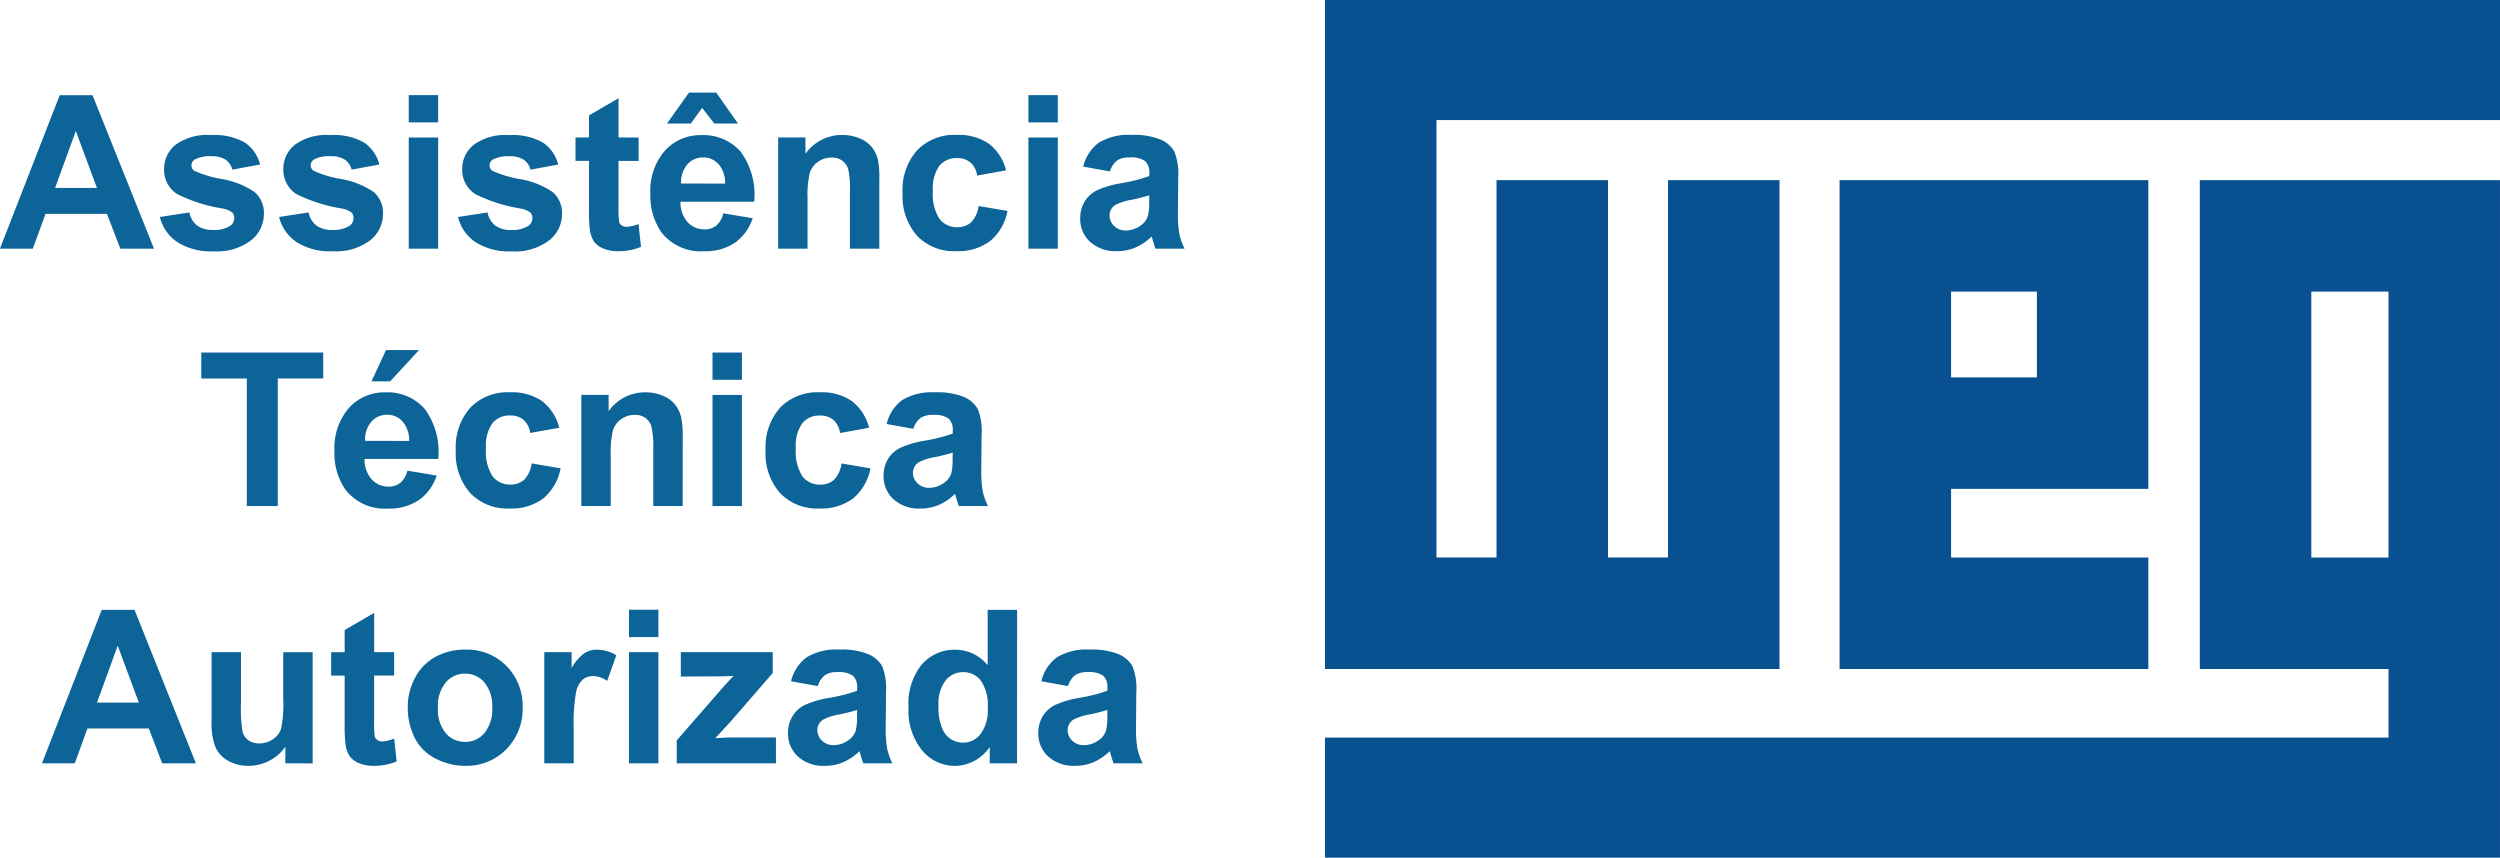 <svg xmlns="http://www.w3.org/2000/svg" width="128.173" height="43.973" viewBox="0 0 128.173 43.973">
  <g id="Group_34" data-name="Group 34" transform="translate(-3264.518 180)">
    <path id="Path_39" data-name="Path 39" d="M-61.586-10.2h-1.728L-64-11.985h-3.146L-67.8-10.2h-1.685l3.065-7.869h1.68Zm-2.925-3.113-1.084-2.92-1.063,2.92Zm3.226,1.487,1.514-.231a1.109,1.109,0,0,0,.392.668,1.324,1.324,0,0,0,.827.228,1.492,1.492,0,0,0,.88-.215.479.479,0,0,0,.2-.4.4.4,0,0,0-.107-.284,1.2,1.2,0,0,0-.5-.2,8.137,8.137,0,0,1-2.314-.735,1.469,1.469,0,0,1-.676-1.283,1.581,1.581,0,0,1,.585-1.245,2.732,2.732,0,0,1,1.814-.5,3.165,3.165,0,0,1,1.739.381,1.948,1.948,0,0,1,.784,1.127l-1.422.263a.879.879,0,0,0-.346-.51,1.266,1.266,0,0,0-.727-.177,1.639,1.639,0,0,0-.853.166.357.357,0,0,0-.172.306.333.333,0,0,0,.15.274,5.659,5.659,0,0,0,1.409.424,4.2,4.2,0,0,1,1.683.671,1.4,1.4,0,0,1,.472,1.122,1.722,1.722,0,0,1-.655,1.347,2.9,2.9,0,0,1-1.938.564,3.18,3.18,0,0,1-1.844-.472A2.176,2.176,0,0,1-61.286-11.824Zm6.114,0,1.514-.231a1.109,1.109,0,0,0,.392.668,1.324,1.324,0,0,0,.827.228,1.492,1.492,0,0,0,.88-.215.479.479,0,0,0,.2-.4.4.4,0,0,0-.107-.284,1.2,1.2,0,0,0-.5-.2,8.137,8.137,0,0,1-2.314-.735,1.469,1.469,0,0,1-.676-1.283,1.581,1.581,0,0,1,.585-1.245,2.732,2.732,0,0,1,1.814-.5,3.165,3.165,0,0,1,1.739.381,1.948,1.948,0,0,1,.784,1.127l-1.422.263a.879.879,0,0,0-.346-.51,1.266,1.266,0,0,0-.727-.177,1.639,1.639,0,0,0-.853.166.357.357,0,0,0-.172.306.333.333,0,0,0,.15.274A5.659,5.659,0,0,0-52-13.772a4.2,4.2,0,0,1,1.683.671,1.4,1.4,0,0,1,.472,1.122,1.722,1.722,0,0,1-.655,1.347,2.9,2.9,0,0,1-1.938.564,3.18,3.18,0,0,1-1.844-.472A2.176,2.176,0,0,1-55.172-11.824Zm6.645-4.847v-1.4h1.508v1.4Zm0,6.474v-5.7h1.508v5.7ZM-46-11.824l1.514-.231a1.109,1.109,0,0,0,.392.668,1.324,1.324,0,0,0,.827.228,1.492,1.492,0,0,0,.88-.215.479.479,0,0,0,.2-.4.4.4,0,0,0-.107-.284,1.2,1.2,0,0,0-.5-.2,8.137,8.137,0,0,1-2.314-.735,1.469,1.469,0,0,1-.676-1.283,1.581,1.581,0,0,1,.585-1.245,2.732,2.732,0,0,1,1.814-.5,3.165,3.165,0,0,1,1.739.381,1.948,1.948,0,0,1,.784,1.127l-1.422.263a.879.879,0,0,0-.346-.51,1.266,1.266,0,0,0-.727-.177,1.639,1.639,0,0,0-.853.166.357.357,0,0,0-.172.306.333.333,0,0,0,.15.274,5.659,5.659,0,0,0,1.409.424,4.2,4.2,0,0,1,1.683.671,1.4,1.4,0,0,1,.472,1.122,1.722,1.722,0,0,1-.655,1.347,2.9,2.9,0,0,1-1.938.564,3.18,3.18,0,0,1-1.844-.472A2.176,2.176,0,0,1-46-11.824Zm9.259-4.074v1.2h-1.031v2.3a5.715,5.715,0,0,0,.03.813.331.331,0,0,0,.134.191.426.426,0,0,0,.255.075,1.951,1.951,0,0,0,.607-.145l.129,1.17a3,3,0,0,1-1.192.225,1.89,1.89,0,0,1-.735-.137,1.073,1.073,0,0,1-.48-.354,1.4,1.4,0,0,1-.212-.588,7.312,7.312,0,0,1-.048-1.063V-14.7h-.692v-1.2h.692v-1.133l1.514-.88V-15.9Zm4.348,3.886,1.5.252a2.465,2.465,0,0,1-.915,1.259,2.689,2.689,0,0,1-1.565.432,2.55,2.55,0,0,1-2.2-.972A3.264,3.264,0,0,1-36.138-13a3.148,3.148,0,0,1,.741-2.22,2.44,2.44,0,0,1,1.873-.8,2.53,2.53,0,0,1,2.008.84,3.717,3.717,0,0,1,.7,2.574h-3.779a1.526,1.526,0,0,0,.365,1.044,1.142,1.142,0,0,0,.87.373.924.924,0,0,0,.6-.193A1.193,1.193,0,0,0-32.4-12.012Zm.086-1.524a1.452,1.452,0,0,0-.338-1,1.038,1.038,0,0,0-.784-.341,1.048,1.048,0,0,0-.816.36,1.392,1.392,0,0,0-.317.977Zm-2.979-3.081,1.127-1.583h1.4l1.111,1.583h-1.213l-.623-.8-.58.8ZM-24.4-10.2h-1.508v-2.909A4.5,4.5,0,0,0-26-14.3a.838.838,0,0,0-.314-.421.9.9,0,0,0-.523-.15,1.209,1.209,0,0,0-.7.215,1.082,1.082,0,0,0-.427.569,4.918,4.918,0,0,0-.115,1.31V-10.2h-1.508v-5.7h1.4v.837a2.283,2.283,0,0,1,1.879-.966,2.263,2.263,0,0,1,.913.18,1.529,1.529,0,0,1,.625.459,1.663,1.663,0,0,1,.3.633A4.711,4.711,0,0,1-24.4-13.74Zm6.5-4.015-1.487.268a1.079,1.079,0,0,0-.341-.671,1.029,1.029,0,0,0-.69-.225,1.127,1.127,0,0,0-.9.389,1.994,1.994,0,0,0-.335,1.3,2.307,2.307,0,0,0,.341,1.433,1.119,1.119,0,0,0,.915.419,1.017,1.017,0,0,0,.7-.244,1.469,1.469,0,0,0,.386-.84l1.482.252a2.629,2.629,0,0,1-.886,1.541,2.741,2.741,0,0,1-1.755.521,2.61,2.61,0,0,1-1.994-.789,3.059,3.059,0,0,1-.743-2.185,3.066,3.066,0,0,1,.746-2.2,2.65,2.65,0,0,1,2.018-.786,2.753,2.753,0,0,1,1.656.448A2.483,2.483,0,0,1-17.9-14.212Zm1.143-2.458v-1.4h1.508v1.4Zm0,6.474v-5.7h1.508v5.7Zm4.181-3.961-1.369-.247a2.132,2.132,0,0,1,.794-1.224,2.907,2.907,0,0,1,1.675-.4,3.609,3.609,0,0,1,1.5.239,1.5,1.5,0,0,1,.7.607,3.11,3.11,0,0,1,.2,1.35l-.016,1.761a6.112,6.112,0,0,0,.072,1.108,3.235,3.235,0,0,0,.271.765h-1.492q-.059-.15-.145-.446-.038-.134-.054-.177a2.719,2.719,0,0,1-.827.564,2.368,2.368,0,0,1-.939.188,1.942,1.942,0,0,1-1.388-.478,1.588,1.588,0,0,1-.507-1.208,1.621,1.621,0,0,1,.231-.862,1.508,1.508,0,0,1,.647-.58,5.055,5.055,0,0,1,1.2-.352,8.218,8.218,0,0,0,1.465-.37v-.15a.781.781,0,0,0-.215-.62,1.287,1.287,0,0,0-.811-.185,1.079,1.079,0,0,0-.628.158A1.1,1.1,0,0,0-12.573-14.159Zm2.018,1.224a9.428,9.428,0,0,1-.918.231,2.765,2.765,0,0,0-.821.263.629.629,0,0,0-.3.531.74.74,0,0,0,.236.548.825.825,0,0,0,.6.231,1.306,1.306,0,0,0,.778-.268.945.945,0,0,0,.36-.5,2.979,2.979,0,0,0,.059-.735ZM-56.828,2.995V-3.543h-2.335V-4.875h6.253v1.331h-2.33V2.995Zm8.234-1.814,1.5.252a2.465,2.465,0,0,1-.915,1.259,2.689,2.689,0,0,1-1.565.432,2.55,2.55,0,0,1-2.2-.972A3.264,3.264,0,0,1-52.335.187a3.148,3.148,0,0,1,.741-2.22,2.44,2.44,0,0,1,1.873-.8,2.53,2.53,0,0,1,2.008.84,3.717,3.717,0,0,1,.7,2.574h-3.779a1.526,1.526,0,0,0,.365,1.044,1.142,1.142,0,0,0,.87.373.924.924,0,0,0,.6-.193A1.193,1.193,0,0,0-48.594,1.18Zm.086-1.524a1.452,1.452,0,0,0-.338-1,1.038,1.038,0,0,0-.784-.341,1.048,1.048,0,0,0-.816.36,1.392,1.392,0,0,0-.317.977ZM-50.435-3.4l.741-1.6H-48l-1.476,1.6Zm9.624,2.383L-42.3-.752a1.079,1.079,0,0,0-.341-.671,1.029,1.029,0,0,0-.69-.225,1.127,1.127,0,0,0-.9.389,1.994,1.994,0,0,0-.335,1.3,2.307,2.307,0,0,0,.341,1.433,1.119,1.119,0,0,0,.915.419,1.017,1.017,0,0,0,.7-.244,1.469,1.469,0,0,0,.386-.84l1.482.252A2.629,2.629,0,0,1-41.621,2.6a2.741,2.741,0,0,1-1.755.521,2.61,2.61,0,0,1-1.994-.789A3.059,3.059,0,0,1-46.114.15a3.066,3.066,0,0,1,.746-2.2,2.65,2.65,0,0,1,2.018-.786,2.753,2.753,0,0,1,1.656.448A2.483,2.483,0,0,1-40.81-1.021Zm6.329,4.015H-35.99V.085a4.5,4.5,0,0,0-.1-1.194.838.838,0,0,0-.314-.421.9.9,0,0,0-.523-.15,1.209,1.209,0,0,0-.7.215,1.082,1.082,0,0,0-.427.569A4.918,4.918,0,0,0-38.17.413V2.995h-1.508v-5.7h1.4v.837A2.283,2.283,0,0,1-36.4-2.835a2.263,2.263,0,0,1,.913.18,1.529,1.529,0,0,1,.625.459,1.662,1.662,0,0,1,.3.633,4.711,4.711,0,0,1,.083,1.015Zm1.53-6.474v-1.4h1.508v1.4Zm0,6.474v-5.7h1.508v5.7Zm8.025-4.015-1.487.268a1.079,1.079,0,0,0-.341-.671,1.029,1.029,0,0,0-.69-.225,1.127,1.127,0,0,0-.9.389,1.994,1.994,0,0,0-.335,1.3,2.307,2.307,0,0,0,.341,1.433,1.119,1.119,0,0,0,.915.419,1.017,1.017,0,0,0,.7-.244,1.469,1.469,0,0,0,.386-.84l1.482.252A2.629,2.629,0,0,1-25.738,2.6a2.741,2.741,0,0,1-1.755.521,2.61,2.61,0,0,1-1.994-.789A3.059,3.059,0,0,1-30.231.15a3.066,3.066,0,0,1,.746-2.2,2.65,2.65,0,0,1,2.018-.786,2.753,2.753,0,0,1,1.656.448A2.483,2.483,0,0,1-24.927-1.021Zm2.271.054-1.369-.247a2.132,2.132,0,0,1,.794-1.224,2.907,2.907,0,0,1,1.675-.4,3.609,3.609,0,0,1,1.5.239,1.5,1.5,0,0,1,.7.607,3.11,3.11,0,0,1,.2,1.35l-.016,1.761A6.112,6.112,0,0,0-19.1,2.23a3.235,3.235,0,0,0,.271.765h-1.492q-.059-.15-.145-.446-.038-.134-.054-.177a2.719,2.719,0,0,1-.827.564,2.368,2.368,0,0,1-.939.188,1.942,1.942,0,0,1-1.388-.478,1.588,1.588,0,0,1-.507-1.208A1.621,1.621,0,0,1-23.95.576,1.508,1.508,0,0,1-23.3,0a5.055,5.055,0,0,1,1.2-.352,8.218,8.218,0,0,0,1.465-.37v-.15a.781.781,0,0,0-.215-.62,1.287,1.287,0,0,0-.811-.185,1.079,1.079,0,0,0-.628.158A1.1,1.1,0,0,0-22.657-.967ZM-20.638.257a9.428,9.428,0,0,1-.918.231,2.765,2.765,0,0,0-.821.263.629.629,0,0,0-.3.531.74.74,0,0,0,.236.548.825.825,0,0,0,.6.231,1.306,1.306,0,0,0,.778-.268.945.945,0,0,0,.36-.5,2.978,2.978,0,0,0,.059-.735Zm-38.8,15.929h-1.728l-.687-1.787h-3.146l-.65,1.787H-67.33l3.065-7.869h1.68Zm-2.925-3.113-1.084-2.92-1.063,2.92Zm7.51,3.113v-.853a2.2,2.2,0,0,1-.819.719,2.3,2.3,0,0,1-1.071.263,2.094,2.094,0,0,1-1.031-.252,1.489,1.489,0,0,1-.66-.709,3.162,3.162,0,0,1-.2-1.261V10.486h1.508v2.619a7.264,7.264,0,0,0,.083,1.473.8.8,0,0,0,.3.429.932.932,0,0,0,.558.158,1.187,1.187,0,0,0,.692-.212,1.079,1.079,0,0,0,.419-.526,6.106,6.106,0,0,0,.113-1.538v-2.4h1.508v5.7Zm5.577-5.7v1.2H-50.3v2.3a5.714,5.714,0,0,0,.03.813.331.331,0,0,0,.134.191.426.426,0,0,0,.255.075,1.951,1.951,0,0,0,.607-.145l.129,1.17a3,3,0,0,1-1.192.225,1.89,1.89,0,0,1-.735-.137,1.073,1.073,0,0,1-.48-.354,1.4,1.4,0,0,1-.212-.588,7.311,7.311,0,0,1-.048-1.063V11.688h-.692v-1.2h.692V9.353l1.514-.88v2.013Zm.7,2.77A3.084,3.084,0,0,1-48.2,11.8a2.542,2.542,0,0,1,1.049-1.074,3.114,3.114,0,0,1,1.516-.37,2.846,2.846,0,0,1,2.12.84,2.9,2.9,0,0,1,.827,2.123,2.937,2.937,0,0,1-.835,2.144,2.821,2.821,0,0,1-2.1.851,3.31,3.31,0,0,1-1.495-.354A2.43,2.43,0,0,1-48.2,14.922,3.461,3.461,0,0,1-48.575,13.256Zm1.546.081a1.889,1.889,0,0,0,.4,1.3,1.279,1.279,0,0,0,.993.451,1.271,1.271,0,0,0,.99-.451,1.915,1.915,0,0,0,.4-1.31,1.88,1.88,0,0,0-.4-1.288,1.271,1.271,0,0,0-.99-.451,1.279,1.279,0,0,0-.993.451A1.889,1.889,0,0,0-47.029,13.336Zm6.962,2.85h-1.508v-5.7h1.4V11.3a2.436,2.436,0,0,1,.647-.757,1.19,1.19,0,0,1,.652-.183,1.914,1.914,0,0,1,.993.284l-.467,1.315a1.324,1.324,0,0,0-.709-.247.837.837,0,0,0-.537.174,1.193,1.193,0,0,0-.346.631,8.96,8.96,0,0,0-.126,1.911Zm2.834-6.474v-1.4h1.508v1.4Zm0,6.474v-5.7h1.508v5.7Zm2.448,0V15.011l2.136-2.453q.526-.6.778-.853-.263.016-.692.021l-2.013.011V10.486h4.713v1.068l-2.179,2.512-.768.832q.628-.038.778-.038H-29.7v1.326Zm7.23-3.961-1.369-.247a2.132,2.132,0,0,1,.794-1.224,2.907,2.907,0,0,1,1.675-.4,3.609,3.609,0,0,1,1.5.239,1.5,1.5,0,0,1,.7.607,3.11,3.11,0,0,1,.2,1.35l-.016,1.761A6.113,6.113,0,0,0-24,15.421a3.235,3.235,0,0,0,.271.765H-25.22q-.059-.15-.145-.446-.038-.134-.054-.177a2.719,2.719,0,0,1-.827.564,2.368,2.368,0,0,1-.939.188,1.942,1.942,0,0,1-1.388-.478,1.588,1.588,0,0,1-.507-1.208,1.621,1.621,0,0,1,.231-.862,1.508,1.508,0,0,1,.647-.58,5.055,5.055,0,0,1,1.2-.352,8.218,8.218,0,0,0,1.465-.37v-.15a.781.781,0,0,0-.215-.62,1.287,1.287,0,0,0-.811-.185,1.079,1.079,0,0,0-.628.158A1.1,1.1,0,0,0-27.555,12.225Zm2.018,1.224a9.428,9.428,0,0,1-.918.231,2.765,2.765,0,0,0-.821.263.629.629,0,0,0-.3.531.74.74,0,0,0,.236.548.825.825,0,0,0,.6.231,1.306,1.306,0,0,0,.778-.268.945.945,0,0,0,.36-.5,2.979,2.979,0,0,0,.059-.735Zm8.2,2.738h-1.4v-.837a2.264,2.264,0,0,1-.824.727,2.114,2.114,0,0,1-.958.239,2.171,2.171,0,0,1-1.683-.792,3.221,3.221,0,0,1-.7-2.209,3.183,3.183,0,0,1,.682-2.2,2.222,2.222,0,0,1,1.723-.754,2.134,2.134,0,0,1,1.653.794V8.317h1.508Zm-4.026-2.974a2.61,2.61,0,0,0,.252,1.32,1.14,1.14,0,0,0,1.02.59,1.11,1.11,0,0,0,.886-.443,2.044,2.044,0,0,0,.365-1.323,2.237,2.237,0,0,0-.354-1.414,1.121,1.121,0,0,0-.907-.432,1.133,1.133,0,0,0-.9.427A1.928,1.928,0,0,0-21.366,13.213Zm6.64-.988-1.369-.247a2.132,2.132,0,0,1,.794-1.224,2.907,2.907,0,0,1,1.675-.4,3.609,3.609,0,0,1,1.5.239,1.5,1.5,0,0,1,.7.607,3.11,3.11,0,0,1,.2,1.35l-.016,1.761a6.112,6.112,0,0,0,.072,1.108,3.235,3.235,0,0,0,.271.765h-1.492q-.059-.15-.145-.446-.038-.134-.054-.177a2.719,2.719,0,0,1-.827.564,2.368,2.368,0,0,1-.939.188,1.942,1.942,0,0,1-1.388-.478,1.588,1.588,0,0,1-.507-1.208,1.621,1.621,0,0,1,.231-.862,1.508,1.508,0,0,1,.647-.58,5.055,5.055,0,0,1,1.2-.352,8.218,8.218,0,0,0,1.465-.37v-.15a.781.781,0,0,0-.215-.62,1.287,1.287,0,0,0-.811-.185,1.079,1.079,0,0,0-.628.158A1.1,1.1,0,0,0-14.726,12.225Zm2.018,1.224a9.428,9.428,0,0,1-.918.231,2.765,2.765,0,0,0-.821.263.629.629,0,0,0-.3.531.74.74,0,0,0,.236.548.825.825,0,0,0,.6.231,1.306,1.306,0,0,0,.778-.268.945.945,0,0,0,.36-.5,2.979,2.979,0,0,0,.059-.735Z" transform="translate(3334 -157.051)" fill="#0c6498"/>
    <path id="Union_4" data-name="Union 4" d="M54.526,43.973H0V37.817H54.526V34.3H44.852V9.235h15.39V43.973Zm-3.957-15.39h3.957V14.951H50.569ZM32.1,34.3H26.384V9.235h15.83v15.83H32.1v3.518H42.214V34.3Zm0-14.951h4.4v-4.4H32.1ZM17.589,34.3H0V0H60.243V6.156H5.716V28.582H8.795V9.235h5.716V28.582h3.078V9.235h5.716V34.3Z" transform="translate(3332.448 -180)" fill="#085090"/>
  </g>
</svg>

